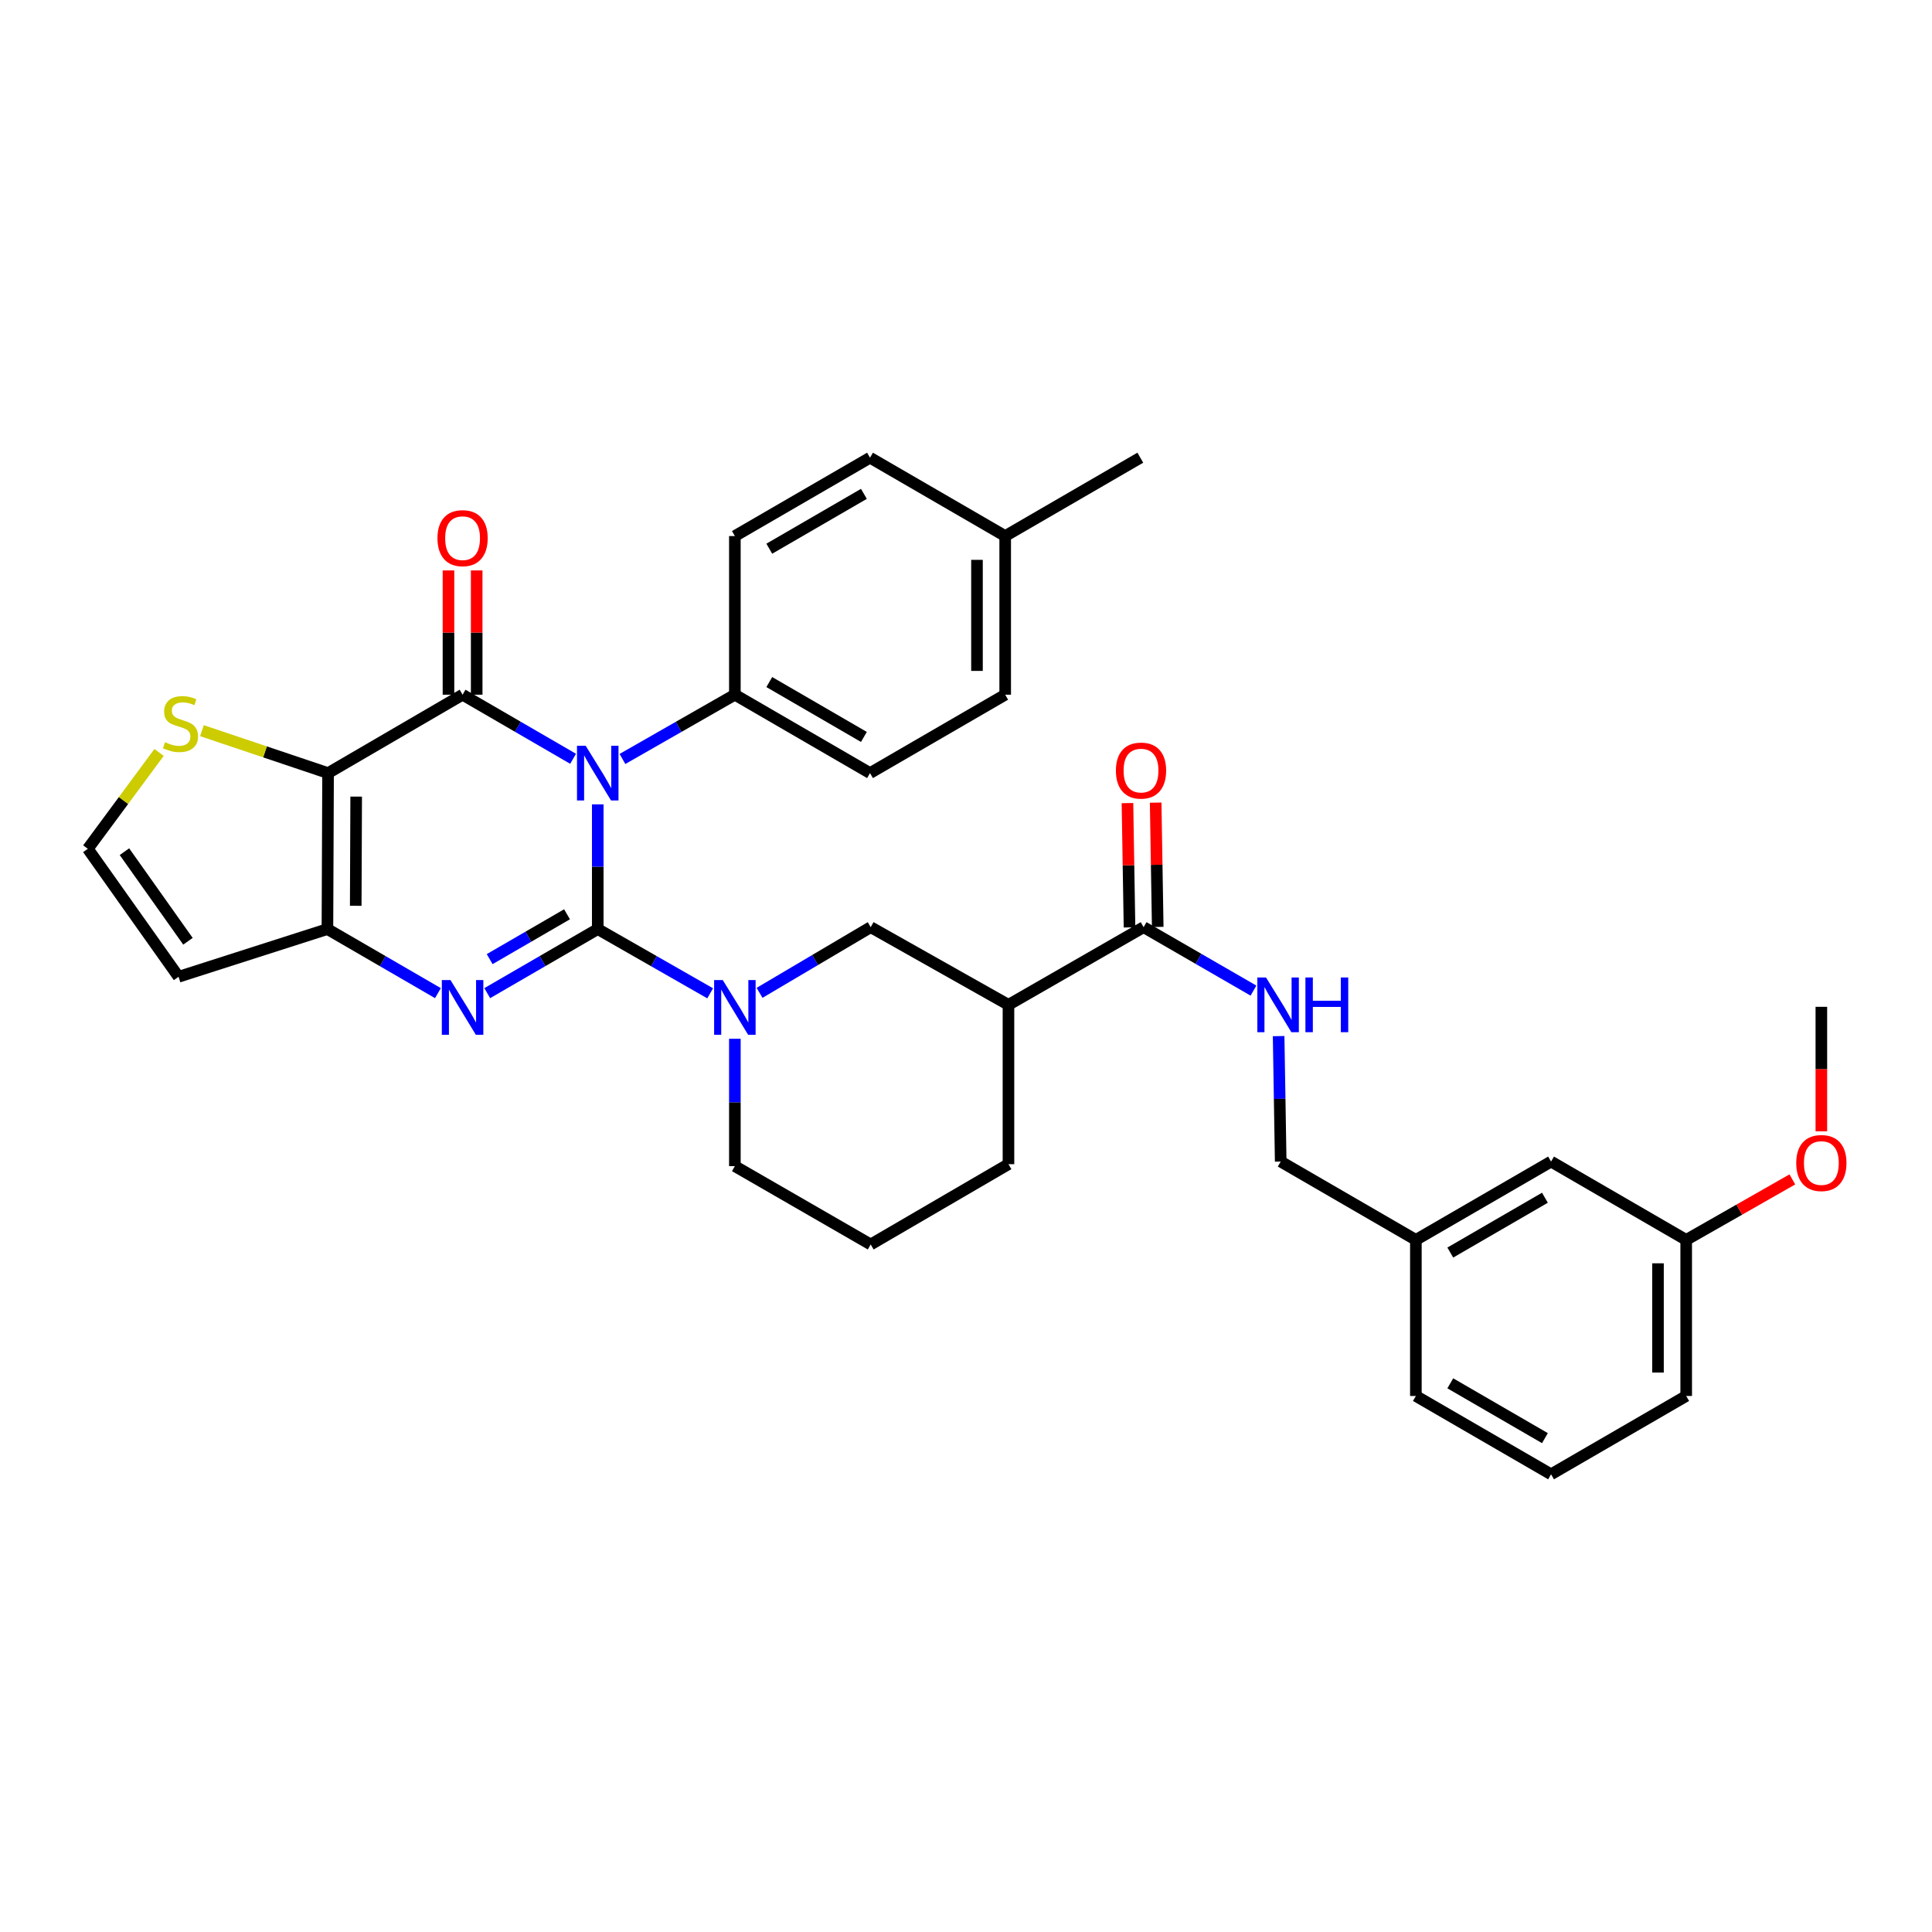 <?xml version='1.0' encoding='iso-8859-1'?>
<svg version='1.1' baseProfile='full'
              xmlns='http://www.w3.org/2000/svg'
                      xmlns:rdkit='http://www.rdkit.org/xml'
                      xmlns:xlink='http://www.w3.org/1999/xlink'
                  xml:space='preserve'
width='1000px' height='1000px' viewBox='0 0 1000 1000'>
<!-- END OF HEADER -->
<rect style='opacity:1.0;fill:#FFFFFF;stroke:none' width='1000' height='1000' x='0' y='0'> </rect>
<path class='bond-0' d='M 309.395,480.889 L 309.395,448.61' style='fill:none;fill-rule:evenodd;stroke:#000000;stroke-width:6px;stroke-linecap:butt;stroke-linejoin:miter;stroke-opacity:1' />
<path class='bond-0' d='M 309.395,448.61 L 309.395,416.331' style='fill:none;fill-rule:evenodd;stroke:#0000FF;stroke-width:6px;stroke-linecap:butt;stroke-linejoin:miter;stroke-opacity:1' />
<path class='bond-2' d='M 309.395,480.889 L 280.794,497.469' style='fill:none;fill-rule:evenodd;stroke:#000000;stroke-width:6px;stroke-linecap:butt;stroke-linejoin:miter;stroke-opacity:1' />
<path class='bond-2' d='M 280.794,497.469 L 252.193,514.049' style='fill:none;fill-rule:evenodd;stroke:#0000FF;stroke-width:6px;stroke-linecap:butt;stroke-linejoin:miter;stroke-opacity:1' />
<path class='bond-2' d='M 293.492,473.231 L 273.471,484.837' style='fill:none;fill-rule:evenodd;stroke:#000000;stroke-width:6px;stroke-linecap:butt;stroke-linejoin:miter;stroke-opacity:1' />
<path class='bond-2' d='M 273.471,484.837 L 253.45,496.443' style='fill:none;fill-rule:evenodd;stroke:#0000FF;stroke-width:6px;stroke-linecap:butt;stroke-linejoin:miter;stroke-opacity:1' />
<path class='bond-5' d='M 309.395,480.889 L 338.488,497.515' style='fill:none;fill-rule:evenodd;stroke:#000000;stroke-width:6px;stroke-linecap:butt;stroke-linejoin:miter;stroke-opacity:1' />
<path class='bond-5' d='M 338.488,497.515 L 367.581,514.142' style='fill:none;fill-rule:evenodd;stroke:#0000FF;stroke-width:6px;stroke-linecap:butt;stroke-linejoin:miter;stroke-opacity:1' />
<path class='bond-1' d='M 296.633,392.751 L 268.032,376.164' style='fill:none;fill-rule:evenodd;stroke:#0000FF;stroke-width:6px;stroke-linecap:butt;stroke-linejoin:miter;stroke-opacity:1' />
<path class='bond-1' d='M 268.032,376.164 L 239.431,359.577' style='fill:none;fill-rule:evenodd;stroke:#000000;stroke-width:6px;stroke-linecap:butt;stroke-linejoin:miter;stroke-opacity:1' />
<path class='bond-10' d='M 322.179,392.844 L 351.272,376.21' style='fill:none;fill-rule:evenodd;stroke:#0000FF;stroke-width:6px;stroke-linecap:butt;stroke-linejoin:miter;stroke-opacity:1' />
<path class='bond-10' d='M 351.272,376.21 L 380.365,359.577' style='fill:none;fill-rule:evenodd;stroke:#000000;stroke-width:6px;stroke-linecap:butt;stroke-linejoin:miter;stroke-opacity:1' />
<path class='bond-13' d='M 246.732,359.577 L 246.732,327.416' style='fill:none;fill-rule:evenodd;stroke:#000000;stroke-width:6px;stroke-linecap:butt;stroke-linejoin:miter;stroke-opacity:1' />
<path class='bond-13' d='M 246.732,327.416 L 246.732,295.255' style='fill:none;fill-rule:evenodd;stroke:#FF0000;stroke-width:6px;stroke-linecap:butt;stroke-linejoin:miter;stroke-opacity:1' />
<path class='bond-13' d='M 232.131,359.577 L 232.131,327.416' style='fill:none;fill-rule:evenodd;stroke:#000000;stroke-width:6px;stroke-linecap:butt;stroke-linejoin:miter;stroke-opacity:1' />
<path class='bond-13' d='M 232.131,327.416 L 232.131,295.255' style='fill:none;fill-rule:evenodd;stroke:#FF0000;stroke-width:6px;stroke-linecap:butt;stroke-linejoin:miter;stroke-opacity:1' />
<path class='bond-34' d='M 239.431,359.577 L 169.808,400.152' style='fill:none;fill-rule:evenodd;stroke:#000000;stroke-width:6px;stroke-linecap:butt;stroke-linejoin:miter;stroke-opacity:1' />
<path class='bond-4' d='M 226.67,514.049 L 198.072,497.469' style='fill:none;fill-rule:evenodd;stroke:#0000FF;stroke-width:6px;stroke-linecap:butt;stroke-linejoin:miter;stroke-opacity:1' />
<path class='bond-4' d='M 198.072,497.469 L 169.475,480.889' style='fill:none;fill-rule:evenodd;stroke:#000000;stroke-width:6px;stroke-linecap:butt;stroke-linejoin:miter;stroke-opacity:1' />
<path class='bond-3' d='M 169.808,400.152 L 169.475,480.889' style='fill:none;fill-rule:evenodd;stroke:#000000;stroke-width:6px;stroke-linecap:butt;stroke-linejoin:miter;stroke-opacity:1' />
<path class='bond-3' d='M 184.359,412.323 L 184.126,468.838' style='fill:none;fill-rule:evenodd;stroke:#000000;stroke-width:6px;stroke-linecap:butt;stroke-linejoin:miter;stroke-opacity:1' />
<path class='bond-8' d='M 169.808,400.152 L 137.165,389.17' style='fill:none;fill-rule:evenodd;stroke:#000000;stroke-width:6px;stroke-linecap:butt;stroke-linejoin:miter;stroke-opacity:1' />
<path class='bond-8' d='M 137.165,389.17 L 104.522,378.187' style='fill:none;fill-rule:evenodd;stroke:#CCCC00;stroke-width:6px;stroke-linecap:butt;stroke-linejoin:miter;stroke-opacity:1' />
<path class='bond-11' d='M 169.475,480.889 L 92.422,505.581' style='fill:none;fill-rule:evenodd;stroke:#000000;stroke-width:6px;stroke-linecap:butt;stroke-linejoin:miter;stroke-opacity:1' />
<path class='bond-9' d='M 393.147,513.894 L 421.908,496.896' style='fill:none;fill-rule:evenodd;stroke:#0000FF;stroke-width:6px;stroke-linecap:butt;stroke-linejoin:miter;stroke-opacity:1' />
<path class='bond-9' d='M 421.908,496.896 L 450.67,479.899' style='fill:none;fill-rule:evenodd;stroke:#000000;stroke-width:6px;stroke-linecap:butt;stroke-linejoin:miter;stroke-opacity:1' />
<path class='bond-19' d='M 380.365,537.661 L 380.365,570.628' style='fill:none;fill-rule:evenodd;stroke:#0000FF;stroke-width:6px;stroke-linecap:butt;stroke-linejoin:miter;stroke-opacity:1' />
<path class='bond-19' d='M 380.365,570.628 L 380.365,603.595' style='fill:none;fill-rule:evenodd;stroke:#000000;stroke-width:6px;stroke-linecap:butt;stroke-linejoin:miter;stroke-opacity:1' />
<path class='bond-6' d='M 521.98,520.101 L 450.67,479.899' style='fill:none;fill-rule:evenodd;stroke:#000000;stroke-width:6px;stroke-linecap:butt;stroke-linejoin:miter;stroke-opacity:1' />
<path class='bond-7' d='M 521.98,520.101 L 591.936,479.899' style='fill:none;fill-rule:evenodd;stroke:#000000;stroke-width:6px;stroke-linecap:butt;stroke-linejoin:miter;stroke-opacity:1' />
<path class='bond-35' d='M 521.98,520.101 L 521.98,602.573' style='fill:none;fill-rule:evenodd;stroke:#000000;stroke-width:6px;stroke-linecap:butt;stroke-linejoin:miter;stroke-opacity:1' />
<path class='bond-12' d='M 591.936,479.899 L 620.365,496.318' style='fill:none;fill-rule:evenodd;stroke:#000000;stroke-width:6px;stroke-linecap:butt;stroke-linejoin:miter;stroke-opacity:1' />
<path class='bond-12' d='M 620.365,496.318 L 648.793,512.737' style='fill:none;fill-rule:evenodd;stroke:#0000FF;stroke-width:6px;stroke-linecap:butt;stroke-linejoin:miter;stroke-opacity:1' />
<path class='bond-15' d='M 599.236,479.778 L 598.702,447.609' style='fill:none;fill-rule:evenodd;stroke:#000000;stroke-width:6px;stroke-linecap:butt;stroke-linejoin:miter;stroke-opacity:1' />
<path class='bond-15' d='M 598.702,447.609 L 598.168,415.441' style='fill:none;fill-rule:evenodd;stroke:#FF0000;stroke-width:6px;stroke-linecap:butt;stroke-linejoin:miter;stroke-opacity:1' />
<path class='bond-15' d='M 584.636,480.02 L 584.102,447.852' style='fill:none;fill-rule:evenodd;stroke:#000000;stroke-width:6px;stroke-linecap:butt;stroke-linejoin:miter;stroke-opacity:1' />
<path class='bond-15' d='M 584.102,447.852 L 583.569,415.683' style='fill:none;fill-rule:evenodd;stroke:#FF0000;stroke-width:6px;stroke-linecap:butt;stroke-linejoin:miter;stroke-opacity:1' />
<path class='bond-36' d='M 82.33,389.462 L 63.892,414.397' style='fill:none;fill-rule:evenodd;stroke:#CCCC00;stroke-width:6px;stroke-linecap:butt;stroke-linejoin:miter;stroke-opacity:1' />
<path class='bond-36' d='M 63.892,414.397 L 45.455,439.332' style='fill:none;fill-rule:evenodd;stroke:#000000;stroke-width:6px;stroke-linecap:butt;stroke-linejoin:miter;stroke-opacity:1' />
<path class='bond-16' d='M 380.365,359.577 L 450.321,400.152' style='fill:none;fill-rule:evenodd;stroke:#000000;stroke-width:6px;stroke-linecap:butt;stroke-linejoin:miter;stroke-opacity:1' />
<path class='bond-16' d='M 398.184,353.033 L 447.153,381.436' style='fill:none;fill-rule:evenodd;stroke:#000000;stroke-width:6px;stroke-linecap:butt;stroke-linejoin:miter;stroke-opacity:1' />
<path class='bond-17' d='M 380.365,359.577 L 380.365,277.462' style='fill:none;fill-rule:evenodd;stroke:#000000;stroke-width:6px;stroke-linecap:butt;stroke-linejoin:miter;stroke-opacity:1' />
<path class='bond-14' d='M 92.422,505.581 L 45.455,439.332' style='fill:none;fill-rule:evenodd;stroke:#000000;stroke-width:6px;stroke-linecap:butt;stroke-linejoin:miter;stroke-opacity:1' />
<path class='bond-14' d='M 97.288,487.199 L 64.411,440.825' style='fill:none;fill-rule:evenodd;stroke:#000000;stroke-width:6px;stroke-linecap:butt;stroke-linejoin:miter;stroke-opacity:1' />
<path class='bond-18' d='M 661.812,536.289 L 662.351,568.758' style='fill:none;fill-rule:evenodd;stroke:#0000FF;stroke-width:6px;stroke-linecap:butt;stroke-linejoin:miter;stroke-opacity:1' />
<path class='bond-18' d='M 662.351,568.758 L 662.89,601.227' style='fill:none;fill-rule:evenodd;stroke:#000000;stroke-width:6px;stroke-linecap:butt;stroke-linejoin:miter;stroke-opacity:1' />
<path class='bond-23' d='M 450.321,400.152 L 520.285,359.577' style='fill:none;fill-rule:evenodd;stroke:#000000;stroke-width:6px;stroke-linecap:butt;stroke-linejoin:miter;stroke-opacity:1' />
<path class='bond-22' d='M 380.365,277.462 L 450.321,236.903' style='fill:none;fill-rule:evenodd;stroke:#000000;stroke-width:6px;stroke-linecap:butt;stroke-linejoin:miter;stroke-opacity:1' />
<path class='bond-22' d='M 398.182,284.01 L 447.151,255.619' style='fill:none;fill-rule:evenodd;stroke:#000000;stroke-width:6px;stroke-linecap:butt;stroke-linejoin:miter;stroke-opacity:1' />
<path class='bond-21' d='M 662.89,601.227 L 732.854,641.769' style='fill:none;fill-rule:evenodd;stroke:#000000;stroke-width:6px;stroke-linecap:butt;stroke-linejoin:miter;stroke-opacity:1' />
<path class='bond-28' d='M 380.365,603.595 L 450.67,644.138' style='fill:none;fill-rule:evenodd;stroke:#000000;stroke-width:6px;stroke-linecap:butt;stroke-linejoin:miter;stroke-opacity:1' />
<path class='bond-20' d='M 802.826,601.227 L 732.854,641.769' style='fill:none;fill-rule:evenodd;stroke:#000000;stroke-width:6px;stroke-linecap:butt;stroke-linejoin:miter;stroke-opacity:1' />
<path class='bond-20' d='M 799.65,619.942 L 750.669,648.322' style='fill:none;fill-rule:evenodd;stroke:#000000;stroke-width:6px;stroke-linecap:butt;stroke-linejoin:miter;stroke-opacity:1' />
<path class='bond-24' d='M 802.826,601.227 L 872.773,641.769' style='fill:none;fill-rule:evenodd;stroke:#000000;stroke-width:6px;stroke-linecap:butt;stroke-linejoin:miter;stroke-opacity:1' />
<path class='bond-30' d='M 732.854,641.769 L 732.854,722.554' style='fill:none;fill-rule:evenodd;stroke:#000000;stroke-width:6px;stroke-linecap:butt;stroke-linejoin:miter;stroke-opacity:1' />
<path class='bond-25' d='M 450.321,236.903 L 520.285,277.462' style='fill:none;fill-rule:evenodd;stroke:#000000;stroke-width:6px;stroke-linecap:butt;stroke-linejoin:miter;stroke-opacity:1' />
<path class='bond-37' d='M 520.285,359.577 L 520.285,277.462' style='fill:none;fill-rule:evenodd;stroke:#000000;stroke-width:6px;stroke-linecap:butt;stroke-linejoin:miter;stroke-opacity:1' />
<path class='bond-37' d='M 505.684,347.26 L 505.684,289.779' style='fill:none;fill-rule:evenodd;stroke:#000000;stroke-width:6px;stroke-linecap:butt;stroke-linejoin:miter;stroke-opacity:1' />
<path class='bond-27' d='M 872.773,641.769 L 900.245,626.113' style='fill:none;fill-rule:evenodd;stroke:#000000;stroke-width:6px;stroke-linecap:butt;stroke-linejoin:miter;stroke-opacity:1' />
<path class='bond-27' d='M 900.245,626.113 L 927.716,610.456' style='fill:none;fill-rule:evenodd;stroke:#FF0000;stroke-width:6px;stroke-linecap:butt;stroke-linejoin:miter;stroke-opacity:1' />
<path class='bond-38' d='M 872.773,641.769 L 872.773,722.554' style='fill:none;fill-rule:evenodd;stroke:#000000;stroke-width:6px;stroke-linecap:butt;stroke-linejoin:miter;stroke-opacity:1' />
<path class='bond-38' d='M 858.172,653.887 L 858.172,710.437' style='fill:none;fill-rule:evenodd;stroke:#000000;stroke-width:6px;stroke-linecap:butt;stroke-linejoin:miter;stroke-opacity:1' />
<path class='bond-32' d='M 520.285,277.462 L 590.224,236.903' style='fill:none;fill-rule:evenodd;stroke:#000000;stroke-width:6px;stroke-linecap:butt;stroke-linejoin:miter;stroke-opacity:1' />
<path class='bond-26' d='M 521.98,602.573 L 450.67,644.138' style='fill:none;fill-rule:evenodd;stroke:#000000;stroke-width:6px;stroke-linecap:butt;stroke-linejoin:miter;stroke-opacity:1' />
<path class='bond-33' d='M 942.729,585.561 L 942.729,553.346' style='fill:none;fill-rule:evenodd;stroke:#FF0000;stroke-width:6px;stroke-linecap:butt;stroke-linejoin:miter;stroke-opacity:1' />
<path class='bond-33' d='M 942.729,553.346 L 942.729,521.131' style='fill:none;fill-rule:evenodd;stroke:#000000;stroke-width:6px;stroke-linecap:butt;stroke-linejoin:miter;stroke-opacity:1' />
<path class='bond-29' d='M 802.826,763.097 L 732.854,722.554' style='fill:none;fill-rule:evenodd;stroke:#000000;stroke-width:6px;stroke-linecap:butt;stroke-linejoin:miter;stroke-opacity:1' />
<path class='bond-29' d='M 799.65,744.382 L 750.669,716.002' style='fill:none;fill-rule:evenodd;stroke:#000000;stroke-width:6px;stroke-linecap:butt;stroke-linejoin:miter;stroke-opacity:1' />
<path class='bond-31' d='M 802.826,763.097 L 872.773,722.554' style='fill:none;fill-rule:evenodd;stroke:#000000;stroke-width:6px;stroke-linecap:butt;stroke-linejoin:miter;stroke-opacity:1' />
<path  class='atom-1' d='M 303.135 385.992
L 312.415 400.992
Q 313.335 402.472, 314.815 405.152
Q 316.295 407.832, 316.375 407.992
L 316.375 385.992
L 320.135 385.992
L 320.135 414.312
L 316.255 414.312
L 306.295 397.912
Q 305.135 395.992, 303.895 393.792
Q 302.695 391.592, 302.335 390.912
L 302.335 414.312
L 298.655 414.312
L 298.655 385.992
L 303.135 385.992
' fill='#0000FF'/>
<path  class='atom-3' d='M 233.171 507.288
L 242.451 522.288
Q 243.371 523.768, 244.851 526.448
Q 246.331 529.128, 246.411 529.288
L 246.411 507.288
L 250.171 507.288
L 250.171 535.608
L 246.291 535.608
L 236.331 519.208
Q 235.171 517.288, 233.931 515.088
Q 232.731 512.888, 232.371 512.208
L 232.371 535.608
L 228.691 535.608
L 228.691 507.288
L 233.171 507.288
' fill='#0000FF'/>
<path  class='atom-6' d='M 374.105 507.288
L 383.385 522.288
Q 384.305 523.768, 385.785 526.448
Q 387.265 529.128, 387.345 529.288
L 387.345 507.288
L 391.105 507.288
L 391.105 535.608
L 387.225 535.608
L 377.265 519.208
Q 376.105 517.288, 374.865 515.088
Q 373.665 512.888, 373.305 512.208
L 373.305 535.608
L 369.625 535.608
L 369.625 507.288
L 374.105 507.288
' fill='#0000FF'/>
<path  class='atom-9' d='M 85.427 384.174
Q 85.748 384.294, 87.067 384.854
Q 88.388 385.414, 89.828 385.774
Q 91.308 386.094, 92.748 386.094
Q 95.427 386.094, 96.987 384.814
Q 98.547 383.494, 98.547 381.214
Q 98.547 379.654, 97.748 378.694
Q 96.987 377.734, 95.787 377.214
Q 94.588 376.694, 92.588 376.094
Q 90.067 375.334, 88.547 374.614
Q 87.067 373.894, 85.987 372.374
Q 84.948 370.854, 84.948 368.294
Q 84.948 364.734, 87.347 362.534
Q 89.787 360.334, 94.588 360.334
Q 97.868 360.334, 101.588 361.894
L 100.668 364.974
Q 97.267 363.574, 94.707 363.574
Q 91.948 363.574, 90.427 364.734
Q 88.907 365.854, 88.948 367.814
Q 88.948 369.334, 89.707 370.254
Q 90.507 371.174, 91.627 371.694
Q 92.787 372.214, 94.707 372.814
Q 97.267 373.614, 98.787 374.414
Q 100.308 375.214, 101.388 376.854
Q 102.508 378.454, 102.508 381.214
Q 102.508 385.134, 99.868 387.254
Q 97.267 389.334, 92.907 389.334
Q 90.388 389.334, 88.468 388.774
Q 86.588 388.254, 84.347 387.334
L 85.427 384.174
' fill='#CCCC00'/>
<path  class='atom-13' d='M 655.283 505.941
L 664.563 520.941
Q 665.483 522.421, 666.963 525.101
Q 668.443 527.781, 668.523 527.941
L 668.523 505.941
L 672.283 505.941
L 672.283 534.261
L 668.403 534.261
L 658.443 517.861
Q 657.283 515.941, 656.043 513.741
Q 654.843 511.541, 654.483 510.861
L 654.483 534.261
L 650.803 534.261
L 650.803 505.941
L 655.283 505.941
' fill='#0000FF'/>
<path  class='atom-13' d='M 675.683 505.941
L 679.523 505.941
L 679.523 517.981
L 694.003 517.981
L 694.003 505.941
L 697.843 505.941
L 697.843 534.261
L 694.003 534.261
L 694.003 521.181
L 679.523 521.181
L 679.523 534.261
L 675.683 534.261
L 675.683 505.941
' fill='#0000FF'/>
<path  class='atom-14' d='M 226.431 278.548
Q 226.431 271.748, 229.791 267.948
Q 233.151 264.148, 239.431 264.148
Q 245.711 264.148, 249.071 267.948
Q 252.431 271.748, 252.431 278.548
Q 252.431 285.428, 249.031 289.348
Q 245.631 293.228, 239.431 293.228
Q 233.191 293.228, 229.791 289.348
Q 226.431 285.468, 226.431 278.548
M 239.431 290.028
Q 243.751 290.028, 246.071 287.148
Q 248.431 284.228, 248.431 278.548
Q 248.431 272.988, 246.071 270.188
Q 243.751 267.348, 239.431 267.348
Q 235.111 267.348, 232.751 270.148
Q 230.431 272.948, 230.431 278.548
Q 230.431 284.268, 232.751 287.148
Q 235.111 290.028, 239.431 290.028
' fill='#FF0000'/>
<path  class='atom-16' d='M 577.589 398.853
Q 577.589 392.053, 580.949 388.253
Q 584.309 384.453, 590.589 384.453
Q 596.869 384.453, 600.229 388.253
Q 603.589 392.053, 603.589 398.853
Q 603.589 405.733, 600.189 409.653
Q 596.789 413.533, 590.589 413.533
Q 584.349 413.533, 580.949 409.653
Q 577.589 405.773, 577.589 398.853
M 590.589 410.333
Q 594.909 410.333, 597.229 407.453
Q 599.589 404.533, 599.589 398.853
Q 599.589 393.293, 597.229 390.493
Q 594.909 387.653, 590.589 387.653
Q 586.269 387.653, 583.909 390.453
Q 581.589 393.253, 581.589 398.853
Q 581.589 404.573, 583.909 407.453
Q 586.269 410.333, 590.589 410.333
' fill='#FF0000'/>
<path  class='atom-28' d='M 929.729 601.98
Q 929.729 595.18, 933.089 591.38
Q 936.449 587.58, 942.729 587.58
Q 949.009 587.58, 952.369 591.38
Q 955.729 595.18, 955.729 601.98
Q 955.729 608.86, 952.329 612.78
Q 948.929 616.66, 942.729 616.66
Q 936.489 616.66, 933.089 612.78
Q 929.729 608.9, 929.729 601.98
M 942.729 613.46
Q 947.049 613.46, 949.369 610.58
Q 951.729 607.66, 951.729 601.98
Q 951.729 596.42, 949.369 593.62
Q 947.049 590.78, 942.729 590.78
Q 938.409 590.78, 936.049 593.58
Q 933.729 596.38, 933.729 601.98
Q 933.729 607.7, 936.049 610.58
Q 938.409 613.46, 942.729 613.46
' fill='#FF0000'/>
</svg>

